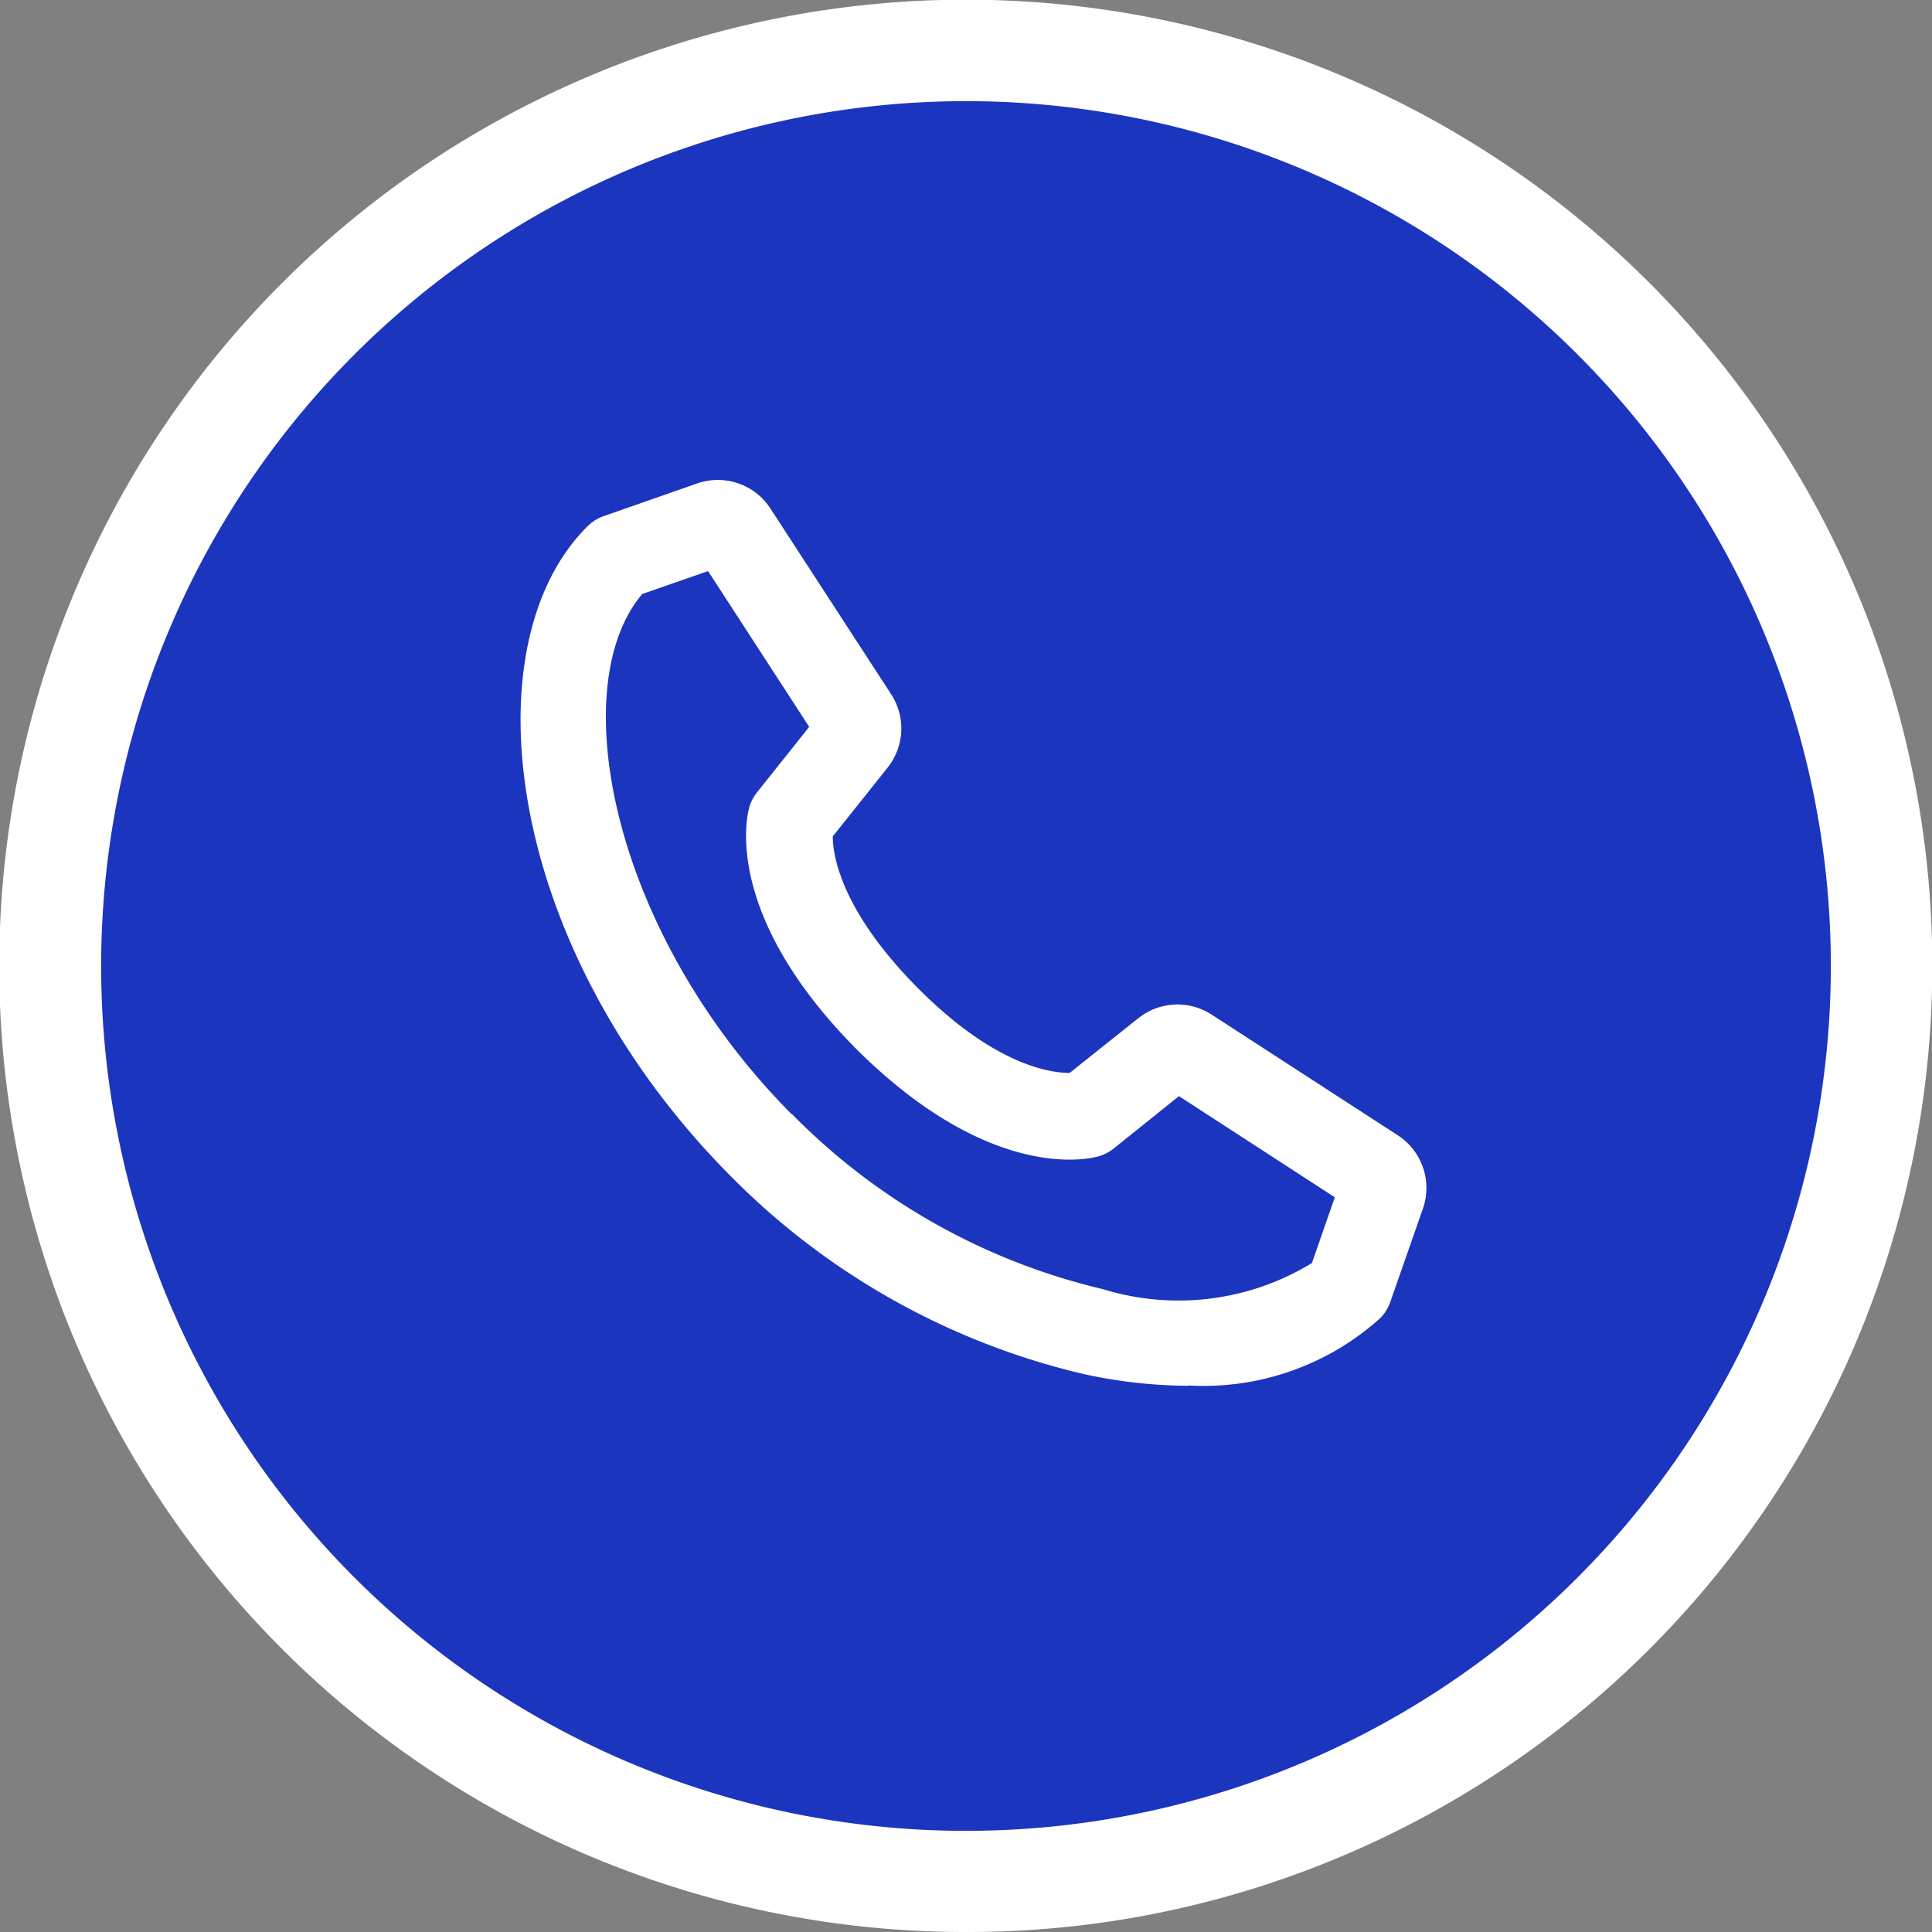 <svg xmlns="http://www.w3.org/2000/svg" xmlns:xlink="http://www.w3.org/1999/xlink" width="38.2" height="38.2" viewBox="0 0 38.2 38.2">
  <rect x="0" y="0" width="38.2" height="38.2" fill="#808080" stroke="none"/>
  <defs>
    <clipPath id="clip-path">
      <rect id="長方形_1775" data-name="長方形 1775" width="38.2" height="38.2" transform="translate(0 0)" fill="none"/>
    </clipPath>
  </defs>
  <g id="グループ_538" data-name="グループ 538" transform="translate(0 0)">
    <g id="グループ_538-2" data-name="グループ 538" clip-path="url(#clip-path)">
      <path id="パス_25048" data-name="パス 25048" d="M36.2,19.1A17.1,17.1,0,1,1,19.1,2,17.1,17.1,0,0,1,36.2,19.1" fill="#fff"/>
      <path id="パス_25049" data-name="パス 25049" d="M19.1,38.2A19.1,19.1,0,0,1,11.665,1.5a19.1,19.1,0,0,1,14.87,35.2A18.982,18.982,0,0,1,19.1,38.2ZM19.1,4A15.1,15.1,0,1,0,34.2,19.1,15.117,15.117,0,0,0,19.1,4Z" fill="#fff"/>
      <path id="パス_25050" data-name="パス 25050" d="M36.2,19.1A17.1,17.1,0,1,1,19.1,2,17.1,17.1,0,0,1,36.2,19.1" fill="#1c35be"/>
      <path id="パス_25051" data-name="パス 25051" d="M23.492,27.4a9.854,9.854,0,0,1-2.047-.228,14.442,14.442,0,0,1-7.007-3.927c-4.475-4.51-5.18-10.5-2.82-12.841a.853.853,0,0,1,.321-.2l1.845-.645a1.241,1.241,0,0,1,1.452.5l2.384,3.668a1.241,1.241,0,0,1-.071,1.452l-1.083,1.358c0,.374.162,1.468,1.683,3s2.622,1.676,3,1.678l1.357-1.082a1.242,1.242,0,0,1,1.451-.072l3.677,2.384a1.241,1.241,0,0,1,.5,1.453l-.645,1.845a.853.853,0,0,1-.2.321A5.219,5.219,0,0,1,23.5,27.394m-7.844-5.369a12.706,12.706,0,0,0,6.154,3.465,5.063,5.063,0,0,0,4.13-.517l.452-1.3-3.081-2L22.02,22.709a.858.858,0,0,1-.305.156c-.212.058-2.143.5-4.778-2.118-2.62-2.64-2.181-4.572-2.123-4.783a.858.858,0,0,1,.156-.3L16,14.372l-2-3.08-1.3.452c-1.546,1.814-.622,6.683,2.949,10.283" fill="#fff"/>
    </g>
  </g>
</svg>
